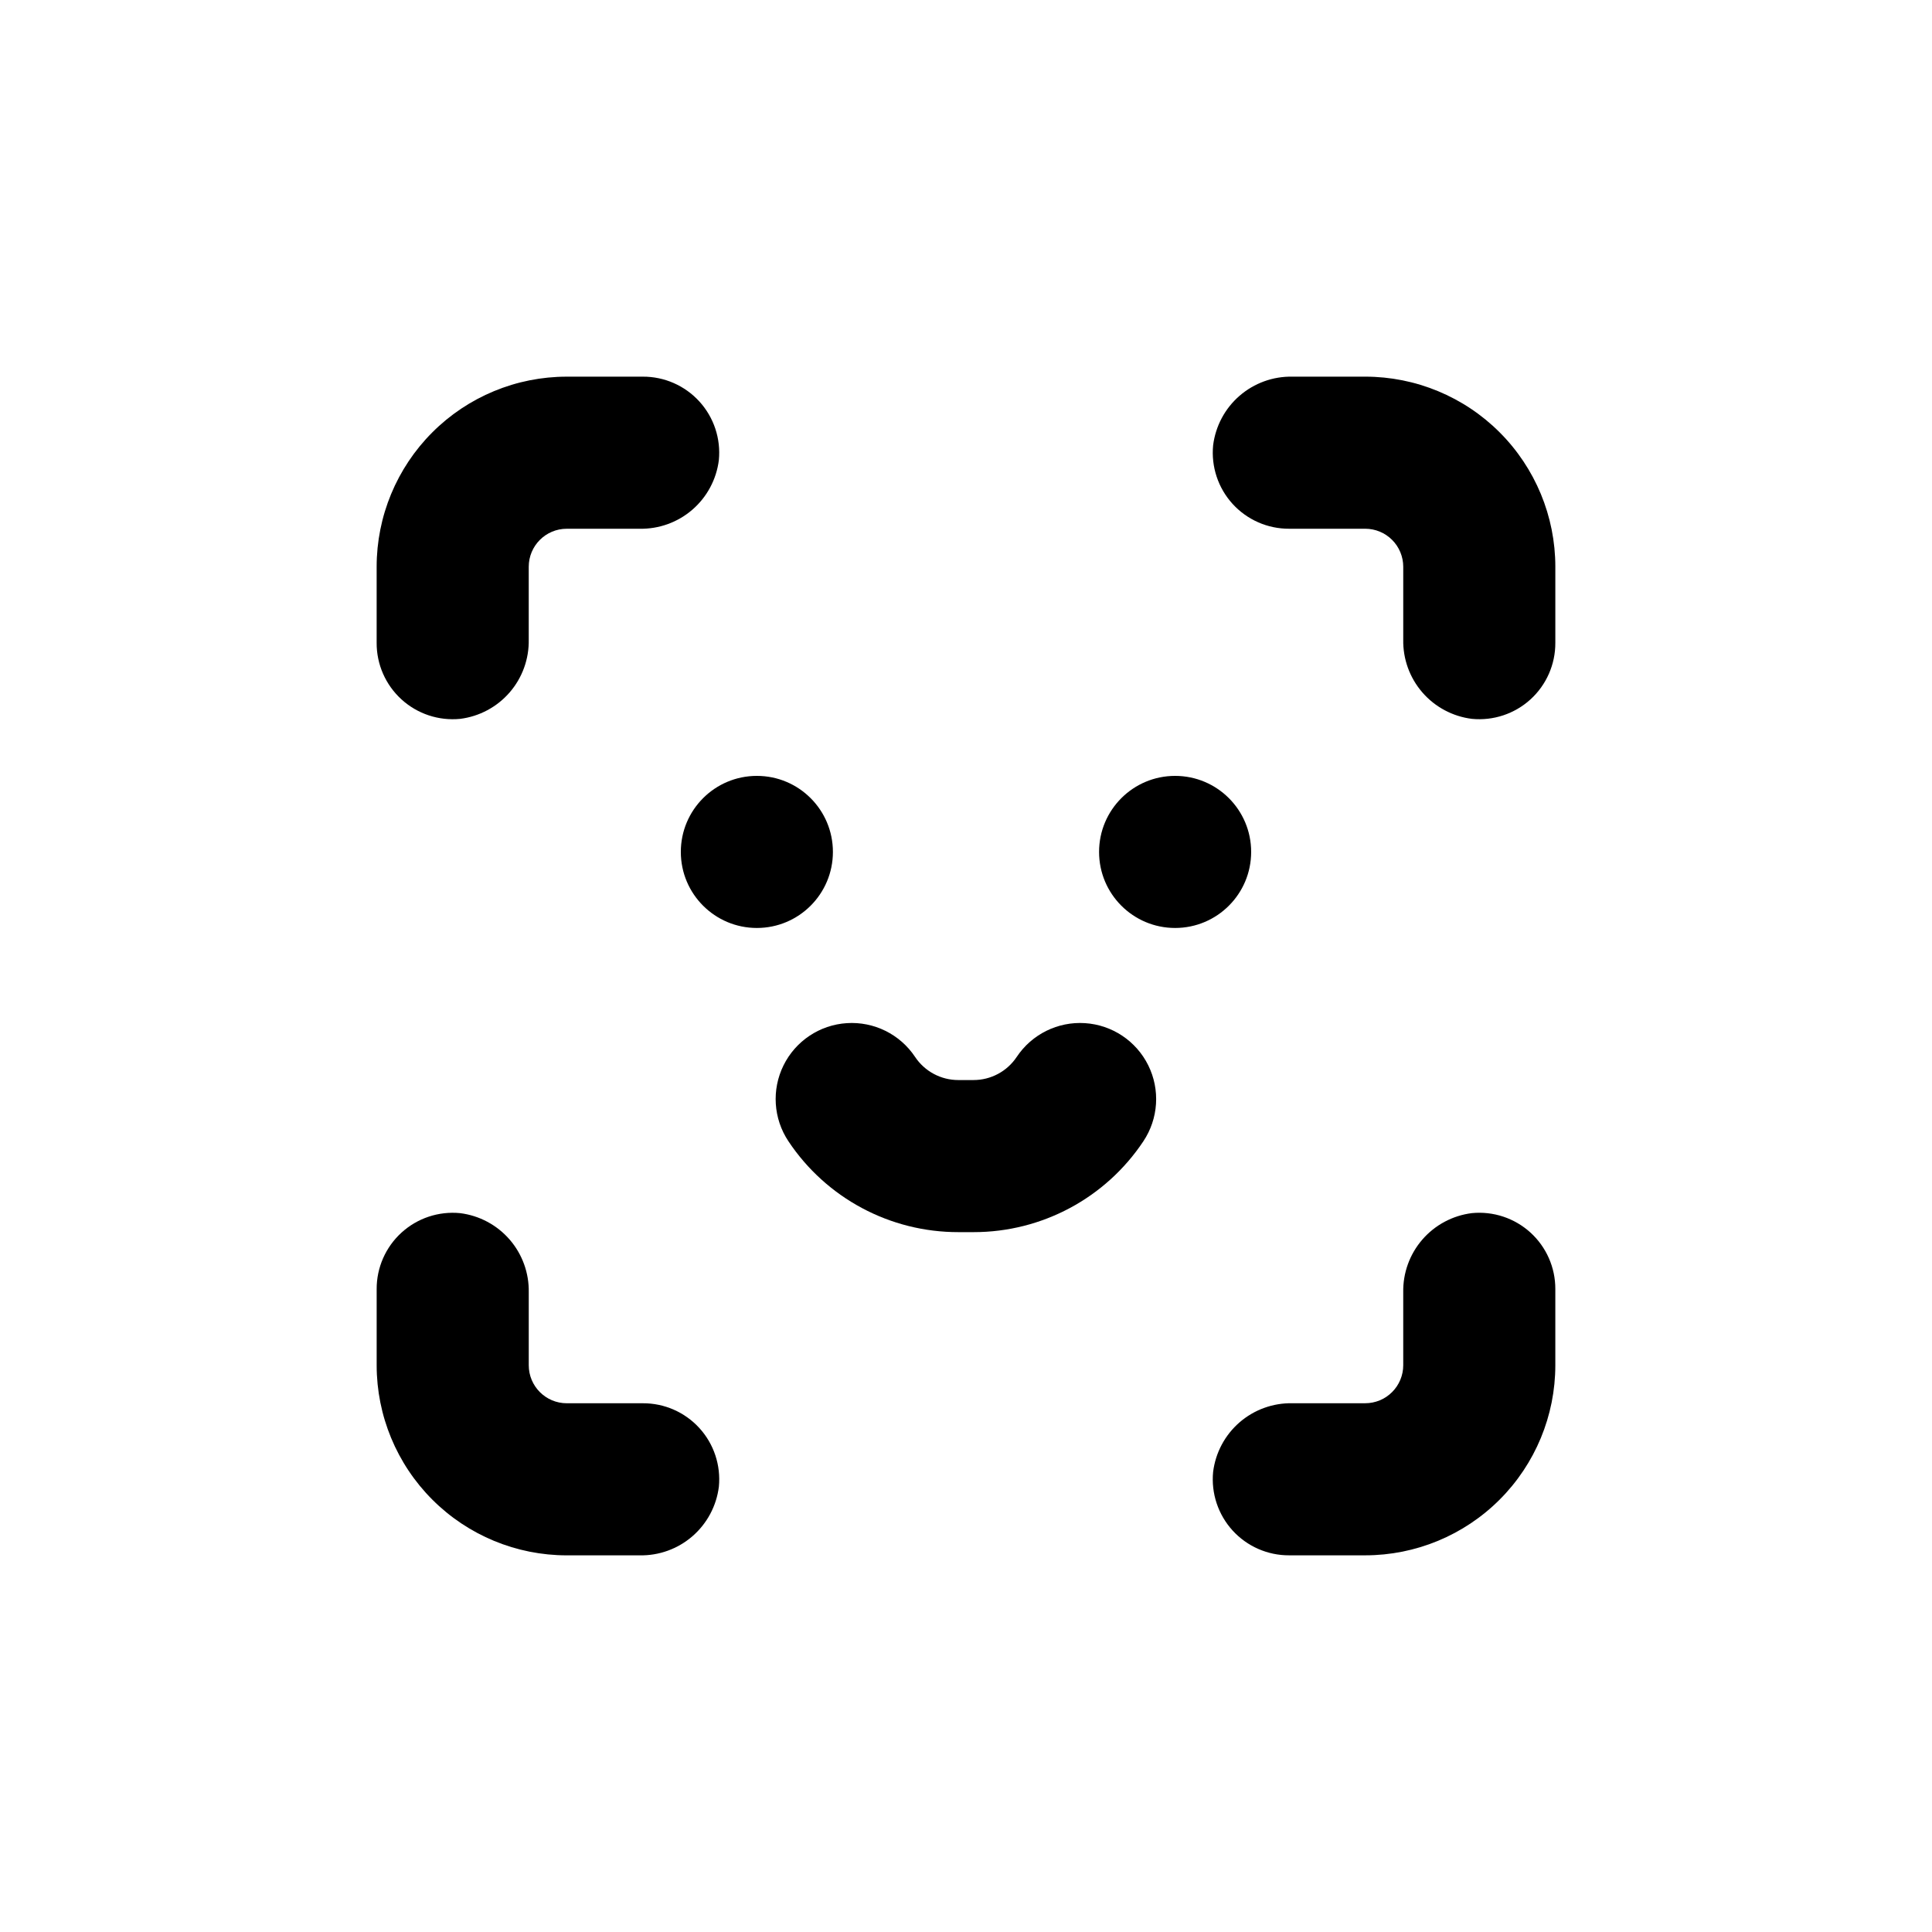 <?xml version="1.0" encoding="UTF-8"?>
<!-- Uploaded to: SVG Repo, www.svgrepo.com, Generator: SVG Repo Mixer Tools -->
<svg fill="#000000" width="800px" height="800px" version="1.1" viewBox="144 144 512 512" xmlns="http://www.w3.org/2000/svg">
 <g>
  <path d="m314.35 243.82h-20.152c-13.363 0-26.176 5.309-35.625 14.758s-14.758 22.262-14.758 35.625v20.152c-0.027 5.703 2.363 11.148 6.582 14.992 4.215 3.84 9.859 5.715 15.535 5.16 5.094-0.637 9.77-3.133 13.129-7.012 3.359-3.879 5.16-8.867 5.059-13.996v-19.297c0-5.566 4.512-10.078 10.078-10.078h19.297c5.129 0.102 10.117-1.699 13.996-5.059 3.879-3.359 6.375-8.035 7.012-13.129 0.555-5.676-1.32-11.32-5.16-15.535-3.844-4.219-9.289-6.609-14.992-6.582z"/>
  <path d="m243.82 505.8c0 13.363 5.309 26.18 14.758 35.625 9.449 9.449 22.262 14.758 35.625 14.758h19.297c5.129 0.102 10.117-1.699 13.996-5.059 3.879-3.359 6.375-8.035 7.012-13.129 0.555-5.676-1.32-11.324-5.16-15.539-3.844-4.215-9.289-6.606-14.992-6.578h-20.152c-5.566 0-10.078-4.512-10.078-10.078v-19.293c0.102-5.133-1.699-10.117-5.059-14-3.359-3.879-8.035-6.375-13.129-7.012-5.676-0.555-11.32 1.32-15.535 5.16-4.219 3.844-6.609 9.289-6.582 14.992z"/>
  <path d="m534.06 465.49c-5.094 0.637-9.77 3.133-13.129 7.012-3.359 3.883-5.16 8.867-5.059 14v19.293c0 2.676-1.062 5.238-2.953 7.125-1.887 1.891-4.449 2.953-7.125 2.953h-19.293c-5.133-0.102-10.117 1.699-14 5.059-3.879 3.359-6.375 8.035-7.012 13.129-0.555 5.676 1.32 11.32 5.16 15.539 3.844 4.215 9.289 6.606 14.992 6.578h20.152c13.363 0 26.18-5.309 35.625-14.758 9.449-9.445 14.758-22.262 14.758-35.625v-20.152c0.027-5.703-2.363-11.148-6.578-14.992-4.219-3.84-9.863-5.715-15.539-5.16z"/>
  <path d="m556.18 294.2c0-13.363-5.309-26.176-14.758-35.625-9.445-9.449-22.262-14.758-35.625-14.758h-19.293c-5.133-0.102-10.117 1.703-14 5.062-3.879 3.356-6.375 8.035-7.012 13.125-0.555 5.676 1.32 11.324 5.16 15.539 3.844 4.215 9.289 6.606 14.992 6.578h20.152c2.676 0 5.238 1.062 7.125 2.953 1.891 1.891 2.953 4.453 2.953 7.125v19.297c-0.102 5.129 1.699 10.117 5.059 13.996 3.359 3.879 8.035 6.375 13.129 7.012 5.676 0.555 11.32-1.32 15.539-5.16 4.215-3.844 6.606-9.289 6.578-14.992z"/>
  <path d="m364.73 369.77c0 11.129-9.02 20.152-20.152 20.152-11.129 0-20.152-9.023-20.152-20.152 0-11.129 9.023-20.152 20.152-20.152 11.133 0 20.152 9.023 20.152 20.152"/>
  <path d="m475.57 369.77c0 11.129-9.023 20.152-20.152 20.152-11.129 0-20.152-9.023-20.152-20.152 0-11.129 9.023-20.152 20.152-20.152 11.129 0 20.152 9.023 20.152 20.152"/>
  <path d="m413.45 424.08c-2.555 3.848-6.867 6.156-11.484 6.144h-3.981c-4.617 0.012-8.934-2.297-11.488-6.144-3.996-5.996-10.887-9.402-18.074-8.938-7.188 0.461-13.586 4.727-16.777 11.184-3.191 6.457-2.699 14.129 1.297 20.121 10.039 15.082 26.973 24.125 45.094 24.082h3.981c18.082 0.012 34.969-9.027 44.988-24.082 3.996-5.992 4.492-13.664 1.297-20.121-3.191-6.457-9.586-10.723-16.777-11.184-7.188-0.465-14.078 2.941-18.074 8.938z"/>
 </g>
</svg>